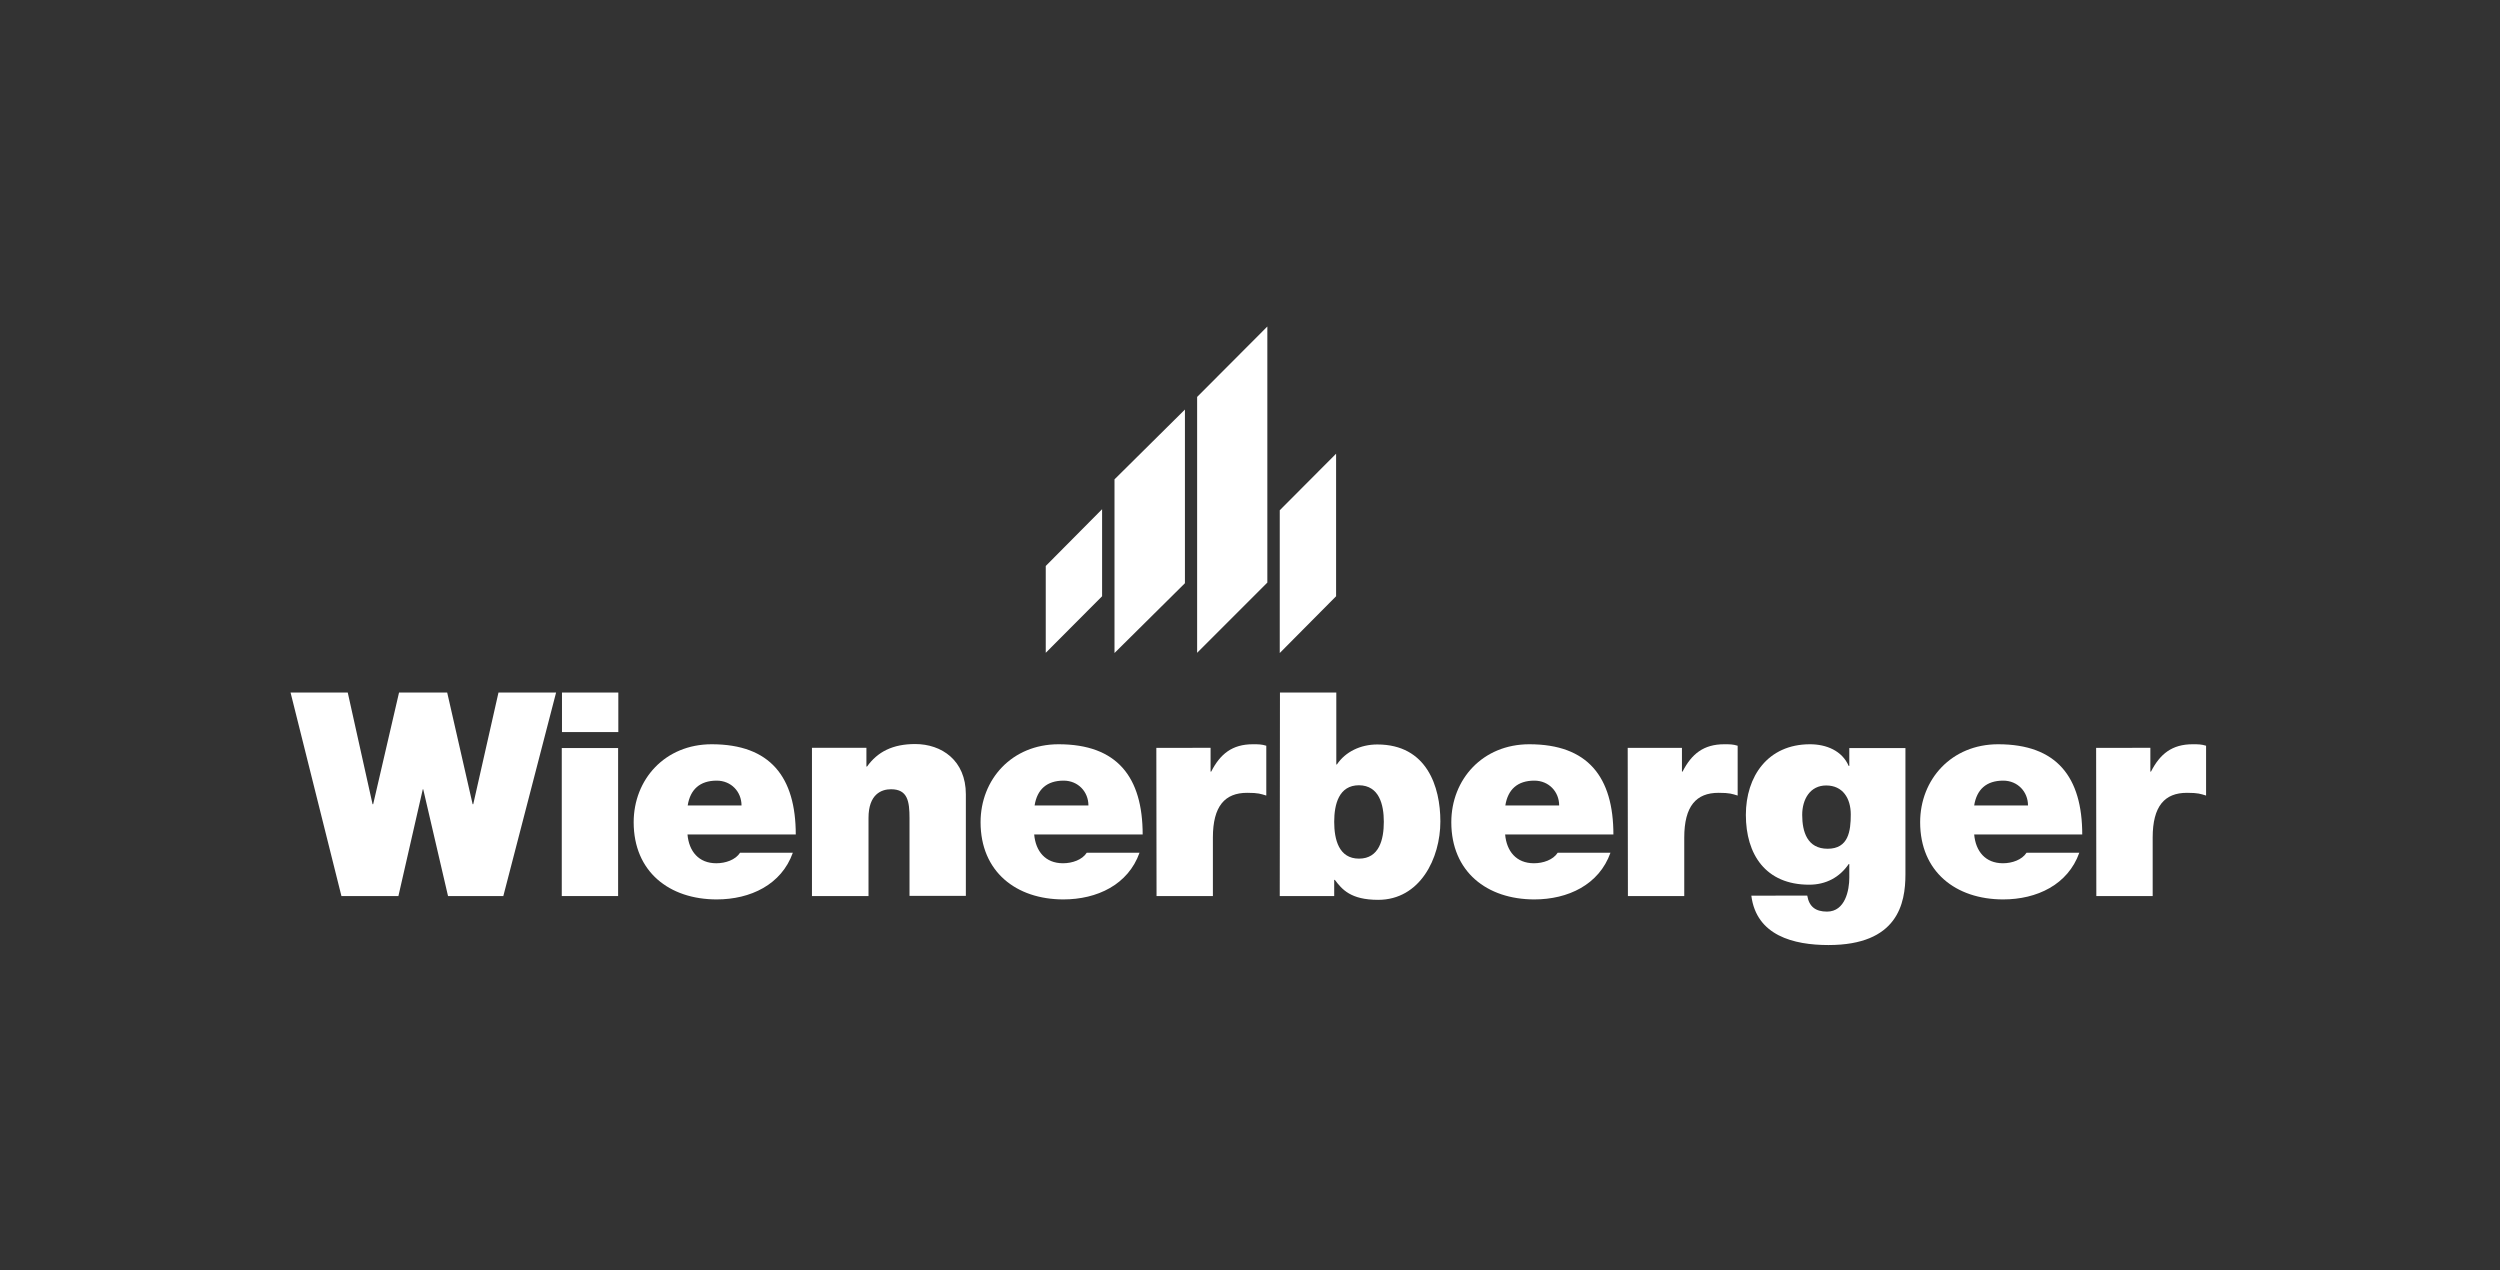 <?xml version="1.0" encoding="utf-8"?>
<!-- Generator: Adobe Illustrator 25.0.0, SVG Export Plug-In . SVG Version: 6.00 Build 0)  -->
<svg version="1.1" id="Ebene_1" xmlns="http://www.w3.org/2000/svg" xmlns:xlink="http://www.w3.org/1999/xlink" x="0px" y="0px"
	 viewBox="0 0 1189.1 604.1" style="enable-background:new 0 0 1189.1 604.1;" xml:space="preserve">
<rect x="0" y="0" width="1189.1" height="604.1" fill="#333333" stroke="none"/>
<style type="text/css">
	.st0{fill:#FFFFFF;}
	.st1{fill-rule:evenodd;clip-rule:evenodd;fill:#FFFFFF;}
</style>
<g>
	<polygon class="st0" points="608.7,242.7 635.5,215.8 635.5,283.6 608.7,310.6 	"/>
	<polygon class="st0" points="497.4,269.2 524.2,242.2 524.2,283.6 497.4,310.5 	"/>
	<polygon class="st0" points="530.1,228 563.6,194.8 563.6,277.4 530.1,310.6 	"/>
	<polygon class="st0" points="569.4,188.8 602.8,155.3 602.8,277.1 569.4,310.5 	"/>
</g>
<polygon class="st0" points="264.5,329.4 237.1,329.4 225.1,382.5 224.8,382.5 212.7,329.4 189.8,329.4 177.5,382.5 177.2,382.5 
	165.4,329.4 138.2,329.4 162.4,426.2 189.5,426.2 201.1,375.4 201.3,375.4 213.1,426.2 239.4,426.2 "/>
<path class="st1" d="M267.2,426.2H294v-70.4h-26.8V426.2L267.2,426.2z M294.1,329.4h-26.8v18.8h26.8V329.4L294.1,329.4z"/>
<path class="st1" d="M327.1,383.1c1.2-7.6,5.8-11.8,13.8-11.8c6.9,0,11.8,5.3,11.8,11.8H327.1L327.1,383.1z M378.5,397
	c0-27.4-12.1-43-40-43c-22.2,0-37.1,16.7-37.1,37.1c0,23.5,16.9,36.7,39.5,36.7c16,0,30.8-7,36.2-22.2H352c-2.2,3.4-6.9,5-11.3,5
	c-8.4,0-13-5.7-13.7-13.7h51.5V397z"/>
<path class="st0" d="M386.3,426.2h26.8V389c0-11.2,6.1-13.6,10.7-13.6c7.9,0,8.8,5.7,8.8,13.8v36.9h26.8v-48.3
	c0-16.1-11.5-23.9-24.1-23.9c-10.7,0-17.9,3.7-22.9,10.7h-0.3v-8.9h-25.9v70.5H386.3z"/>
<path class="st1" d="M492.1,383.1c1.2-7.6,5.8-11.8,13.8-11.8c6.9,0,11.8,5.3,11.8,11.8H492.1L492.1,383.1z M543.5,397
	c0-27.4-12.1-43-40-43c-22.2,0-37.1,16.7-37.1,37.1c0,23.5,16.9,36.7,39.4,36.7c16,0,30.8-7,36.2-22.2h-25.1c-2.2,3.4-6.9,5-11.3,5
	c-8.4,0-13-5.7-13.7-13.7h51.6V397z"/>
<path class="st0" d="M550.1,426.2h26.8v-27.8c0-15,5.7-21.3,16.3-21.3c5.4,0,6.4,0.5,9.1,1.3v-23.7c-2.3-0.7-3.7-0.7-6.4-0.7
	c-9.8,0-15.5,4.6-19.8,13h-0.3v-11.3H550L550.1,426.2L550.1,426.2z"/>
<path class="st1" d="M658.2,390.9c0,8.4-2.2,17.5-11.8,17.5s-11.8-9.1-11.8-17.5c0-8.3,2.2-17.4,11.8-17.4
	C656,373.6,658.2,382.7,658.2,390.9L658.2,390.9z M608.7,426.2h25.9v-7.7h0.3c3.4,4.5,7.5,9.5,20.6,9.5c19.9,0,29.6-19.7,29.6-37.3
	c0-16.5-6.4-36.6-30-36.6c-8,0-15.2,3.5-19.2,9.5h-0.3v-34.2h-26.8L608.7,426.2L608.7,426.2z"/>
<path class="st1" d="M716,383.1c1.2-7.6,5.8-11.8,13.8-11.8c6.9,0,11.8,5.3,11.8,11.8H716L716,383.1z M767.4,397
	c0-27.4-12.1-43-40-43c-22.2,0-37.1,16.7-37.1,37.1c0,23.5,16.9,36.7,39.5,36.7c16,0,30.8-7,36.2-22.2h-25.1c-2.2,3.4-6.9,5-11.3,5
	c-8.4,0-13-5.7-13.7-13.7h51.5L767.4,397L767.4,397z"/>
<path class="st0" d="M774.3,426.2h26.8v-27.8c0-15,5.7-21.3,16.3-21.3c5.4,0,6.4,0.5,9.1,1.3v-23.7c-2.3-0.7-3.7-0.7-6.4-0.7
	c-9.8,0-15.5,4.6-19.8,13H800v-11.3h-25.8L774.3,426.2L774.3,426.2z"/>
<path class="st1" d="M857.2,387.6c0-7.5,3.8-14,11.4-14c7.9,0,11.7,6.1,11.7,13.8c0,7.9-1.1,16.3-11,16.3
	C859.6,403.7,857.2,395.6,857.2,387.6L857.2,387.6z M906.4,355.8h-26.8v8.5h-0.3c-3.1-7.2-10.6-10.3-18.4-10.3
	c-20.1,0-30.5,15.3-30.5,33.6c0,18.8,9.4,33.2,30.1,33.2c8,0,14.5-3.5,18.8-9.8h0.3v6.5c0,5.8-1.9,16.1-10.6,16.1
	c-5.4,0-8.5-2.3-9.4-7.6H833c2.4,19,20.1,23.5,36.7,23.5c32.9,0,36.6-19.7,36.6-33.6v-60.1L906.4,355.8L906.4,355.8z"/>
<path class="st1" d="M939,383.1c1.2-7.6,5.8-11.8,13.8-11.8c6.9,0,11.8,5.3,11.8,11.8H939L939,383.1z M990.4,397
	c0-27.4-12.1-43-40-43c-22.2,0-37.1,16.7-37.1,37.1c0,23.5,16.9,36.7,39.5,36.7c16,0,30.8-7,36.2-22.2h-25.1c-2.2,3.4-6.9,5-11.2,5
	c-8.4,0-13-5.7-13.7-13.7h51.4L990.4,397L990.4,397z"/>
<path class="st0" d="M997.1,426.2h26.8v-27.8c0-15,5.7-21.3,16.3-21.3c5.4,0,6.4,0.5,9.1,1.3v-23.7c-2.3-0.7-3.7-0.7-6.4-0.7
	c-9.8,0-15.5,4.6-19.8,13h-0.3v-11.3H997L997.1,426.2L997.1,426.2z"/>
</svg>
